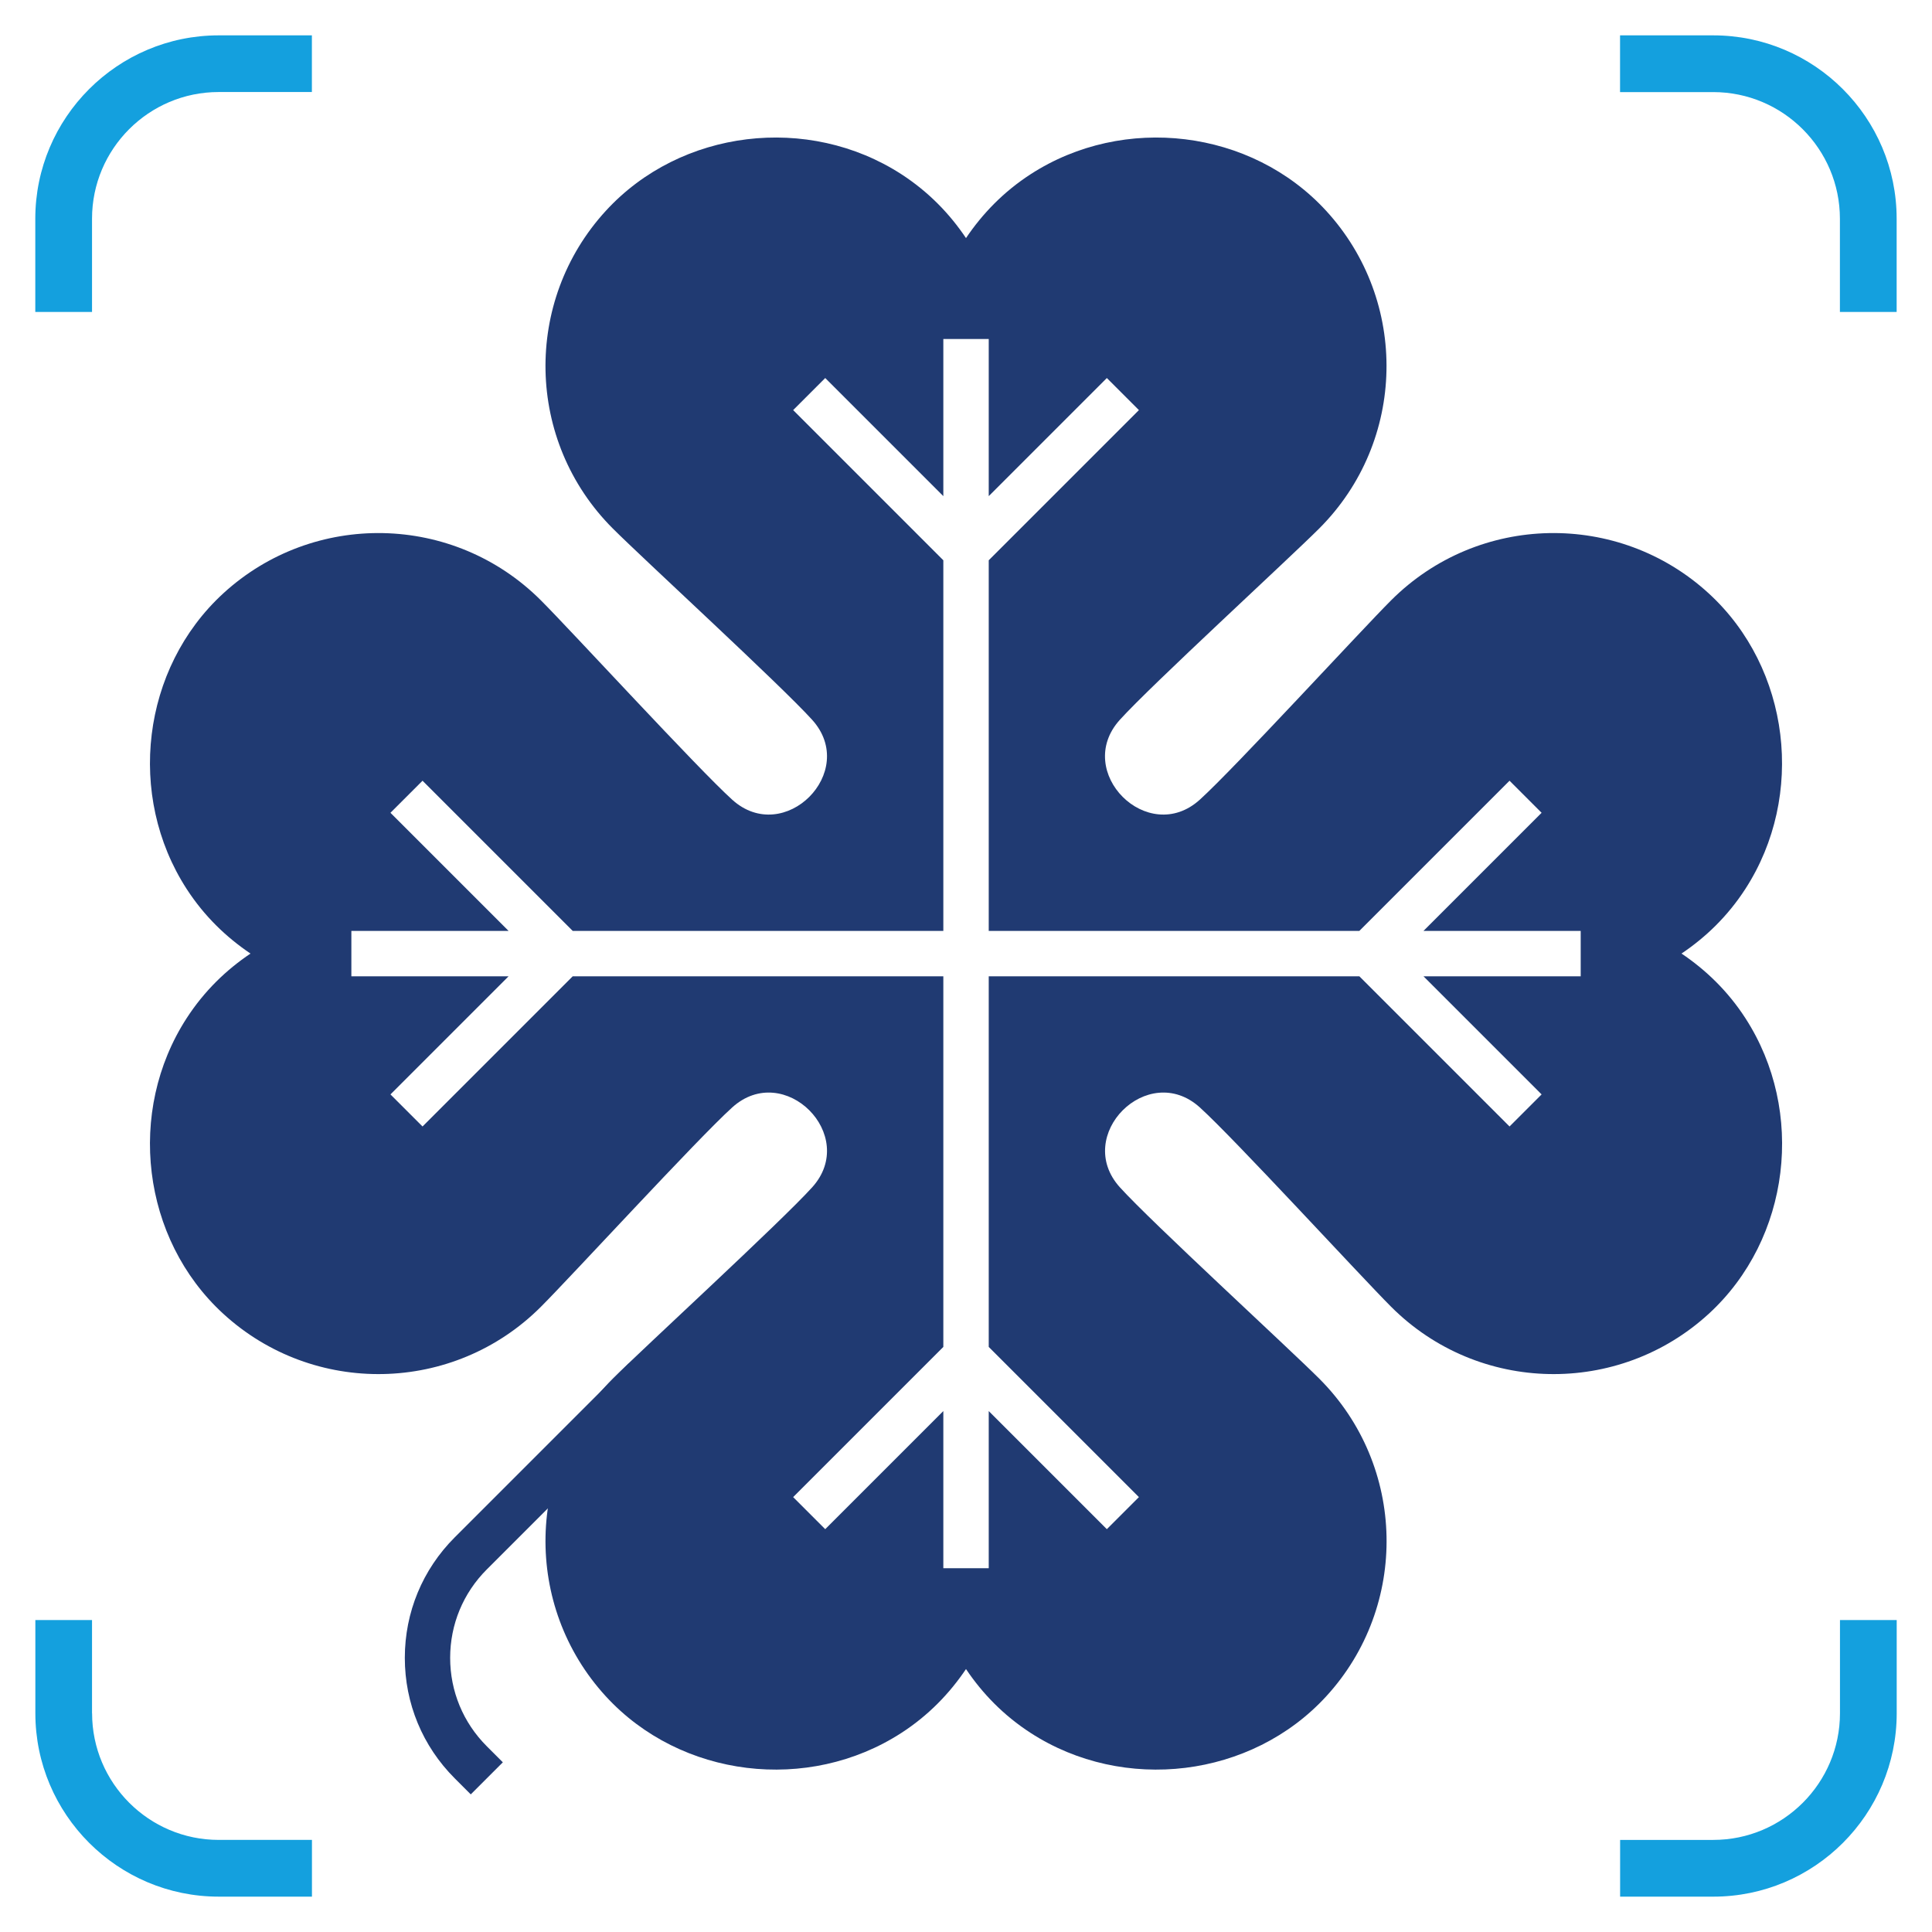 <?xml version="1.0" encoding="UTF-8"?>
<svg id="Layer_1" data-name="Layer 1" xmlns="http://www.w3.org/2000/svg" viewBox="0 0 300 300">
  <defs>
    <style>
      .cls-1 {
        fill: #203a72;
      }

      .cls-2 {
        fill: #14a0de;
      }
    </style>
  </defs>
  <g>
    <path class="cls-1" d="M261.1,148.07c3.77-2.53,7.18-5.81,9.92-10.04,9.35-14.45,7-34.26-5.69-45.89-14-12.84-35.76-12.48-49.32,1.08-4.76,4.76-24.32,26.09-29.71,30.96-8.07,7.3-19.71-4.34-12.41-12.41,4.87-5.39,26.2-24.95,30.96-29.71,13.56-13.56,13.92-35.32,1.08-49.32-11.64-12.69-31.44-15.04-45.89-5.69-4.22,2.73-7.5,6.15-10.04,9.92-2.53-3.77-5.81-7.18-10.04-9.92-14.45-9.35-34.26-7-45.89,5.69-12.84,14-12.48,35.76,1.08,49.32,4.76,4.76,26.09,24.32,30.96,29.71,7.3,8.07-4.34,19.71-12.41,12.41-5.39-4.87-24.95-26.2-29.71-30.96-13.56-13.56-35.32-13.92-49.32-1.08-12.69,11.64-15.04,31.44-5.69,45.89,2.73,4.22,6.15,7.5,9.92,10.04-3.77,2.53-7.18,5.81-9.92,10.04-9.35,14.45-7,34.26,5.69,45.89,14,12.84,35.76,12.48,49.32-1.08,4.76-4.76,24.32-26.09,29.71-30.96,8.07-7.3,19.71,4.34,12.41,12.41-4.87,5.39-26.2,24.95-30.96,29.71-13.56,13.56-13.92,35.32-1.08,49.32,11.64,12.69,31.44,15.04,45.89,5.69,4.22-2.73,7.5-6.15,10.04-9.92,2.53,3.77,5.81,7.18,10.04,9.92,14.45,9.35,34.26,7,45.9-5.69,12.84-14,12.48-35.76-1.08-49.32-4.76-4.76-26.09-24.32-30.96-29.71-7.3-8.07,4.34-19.71,12.41-12.41,5.39,4.87,24.95,26.2,29.71,30.96,13.56,13.56,35.32,13.92,49.32,1.08,12.69-11.64,15.04-31.44,5.69-45.89-2.73-4.22-6.15-7.5-9.92-10.04ZM245.45,151.6h-24.41l18.34,18.34-4.98,4.98-23.32-23.32h-57.55v57.55l23.32,23.32-4.98,4.98-18.34-18.34v24.4h-7.05v-24.4l-18.34,18.34-4.98-4.98,23.32-23.32v-57.55h-57.55l-23.32,23.32-4.98-4.98,18.34-18.34h-24.41v-7.05h24.41l-18.34-18.34,4.98-4.98,23.32,23.32h57.55v-57.55l-23.32-23.32,4.98-4.98,18.34,18.34v-24.4h7.05v24.4l18.34-18.34,4.98,4.98-23.32,23.32v57.55h57.55l23.32-23.32,4.98,4.98-18.34,18.34h24.41v7.05Z"/>
    <path class="cls-1" d="M69.9,257.43c0-5.19,2.02-10.06,5.69-13.73l27-27-4.98-4.98-27,27c-5,5-7.75,11.64-7.75,18.71s2.75,13.71,7.75,18.71l2.49,2.49,4.98-4.98-2.49-2.49c-3.67-3.67-5.69-8.54-5.69-13.73Z"/>
  </g>
  <g>
    <path class="cls-2" d="M266.03,5.49h-14.47v8.81h14.47c10.85,0,19.67,8.83,19.67,19.67v14.47h8.81v-14.47c0-15.71-12.78-28.48-28.48-28.48Z"/>
    <path class="cls-2" d="M14.29,266.03v-14.47H5.49v14.47c0,15.7,12.78,28.48,28.48,28.48h14.47v-8.81h-14.47c-10.85,0-19.67-8.82-19.67-19.67Z"/>
    <path class="cls-2" d="M285.71,266.03c0,10.85-8.83,19.67-19.67,19.67h-14.47v8.81h14.47c15.71,0,28.48-12.78,28.48-28.48v-14.47h-8.81v14.47Z"/>
    <path class="cls-2" d="M14.29,33.96c0-10.85,8.82-19.67,19.67-19.67h14.47V5.49h-14.47c-15.7,0-28.48,12.78-28.48,28.48v14.47h8.81v-14.47Z"/>
  </g>
</svg>